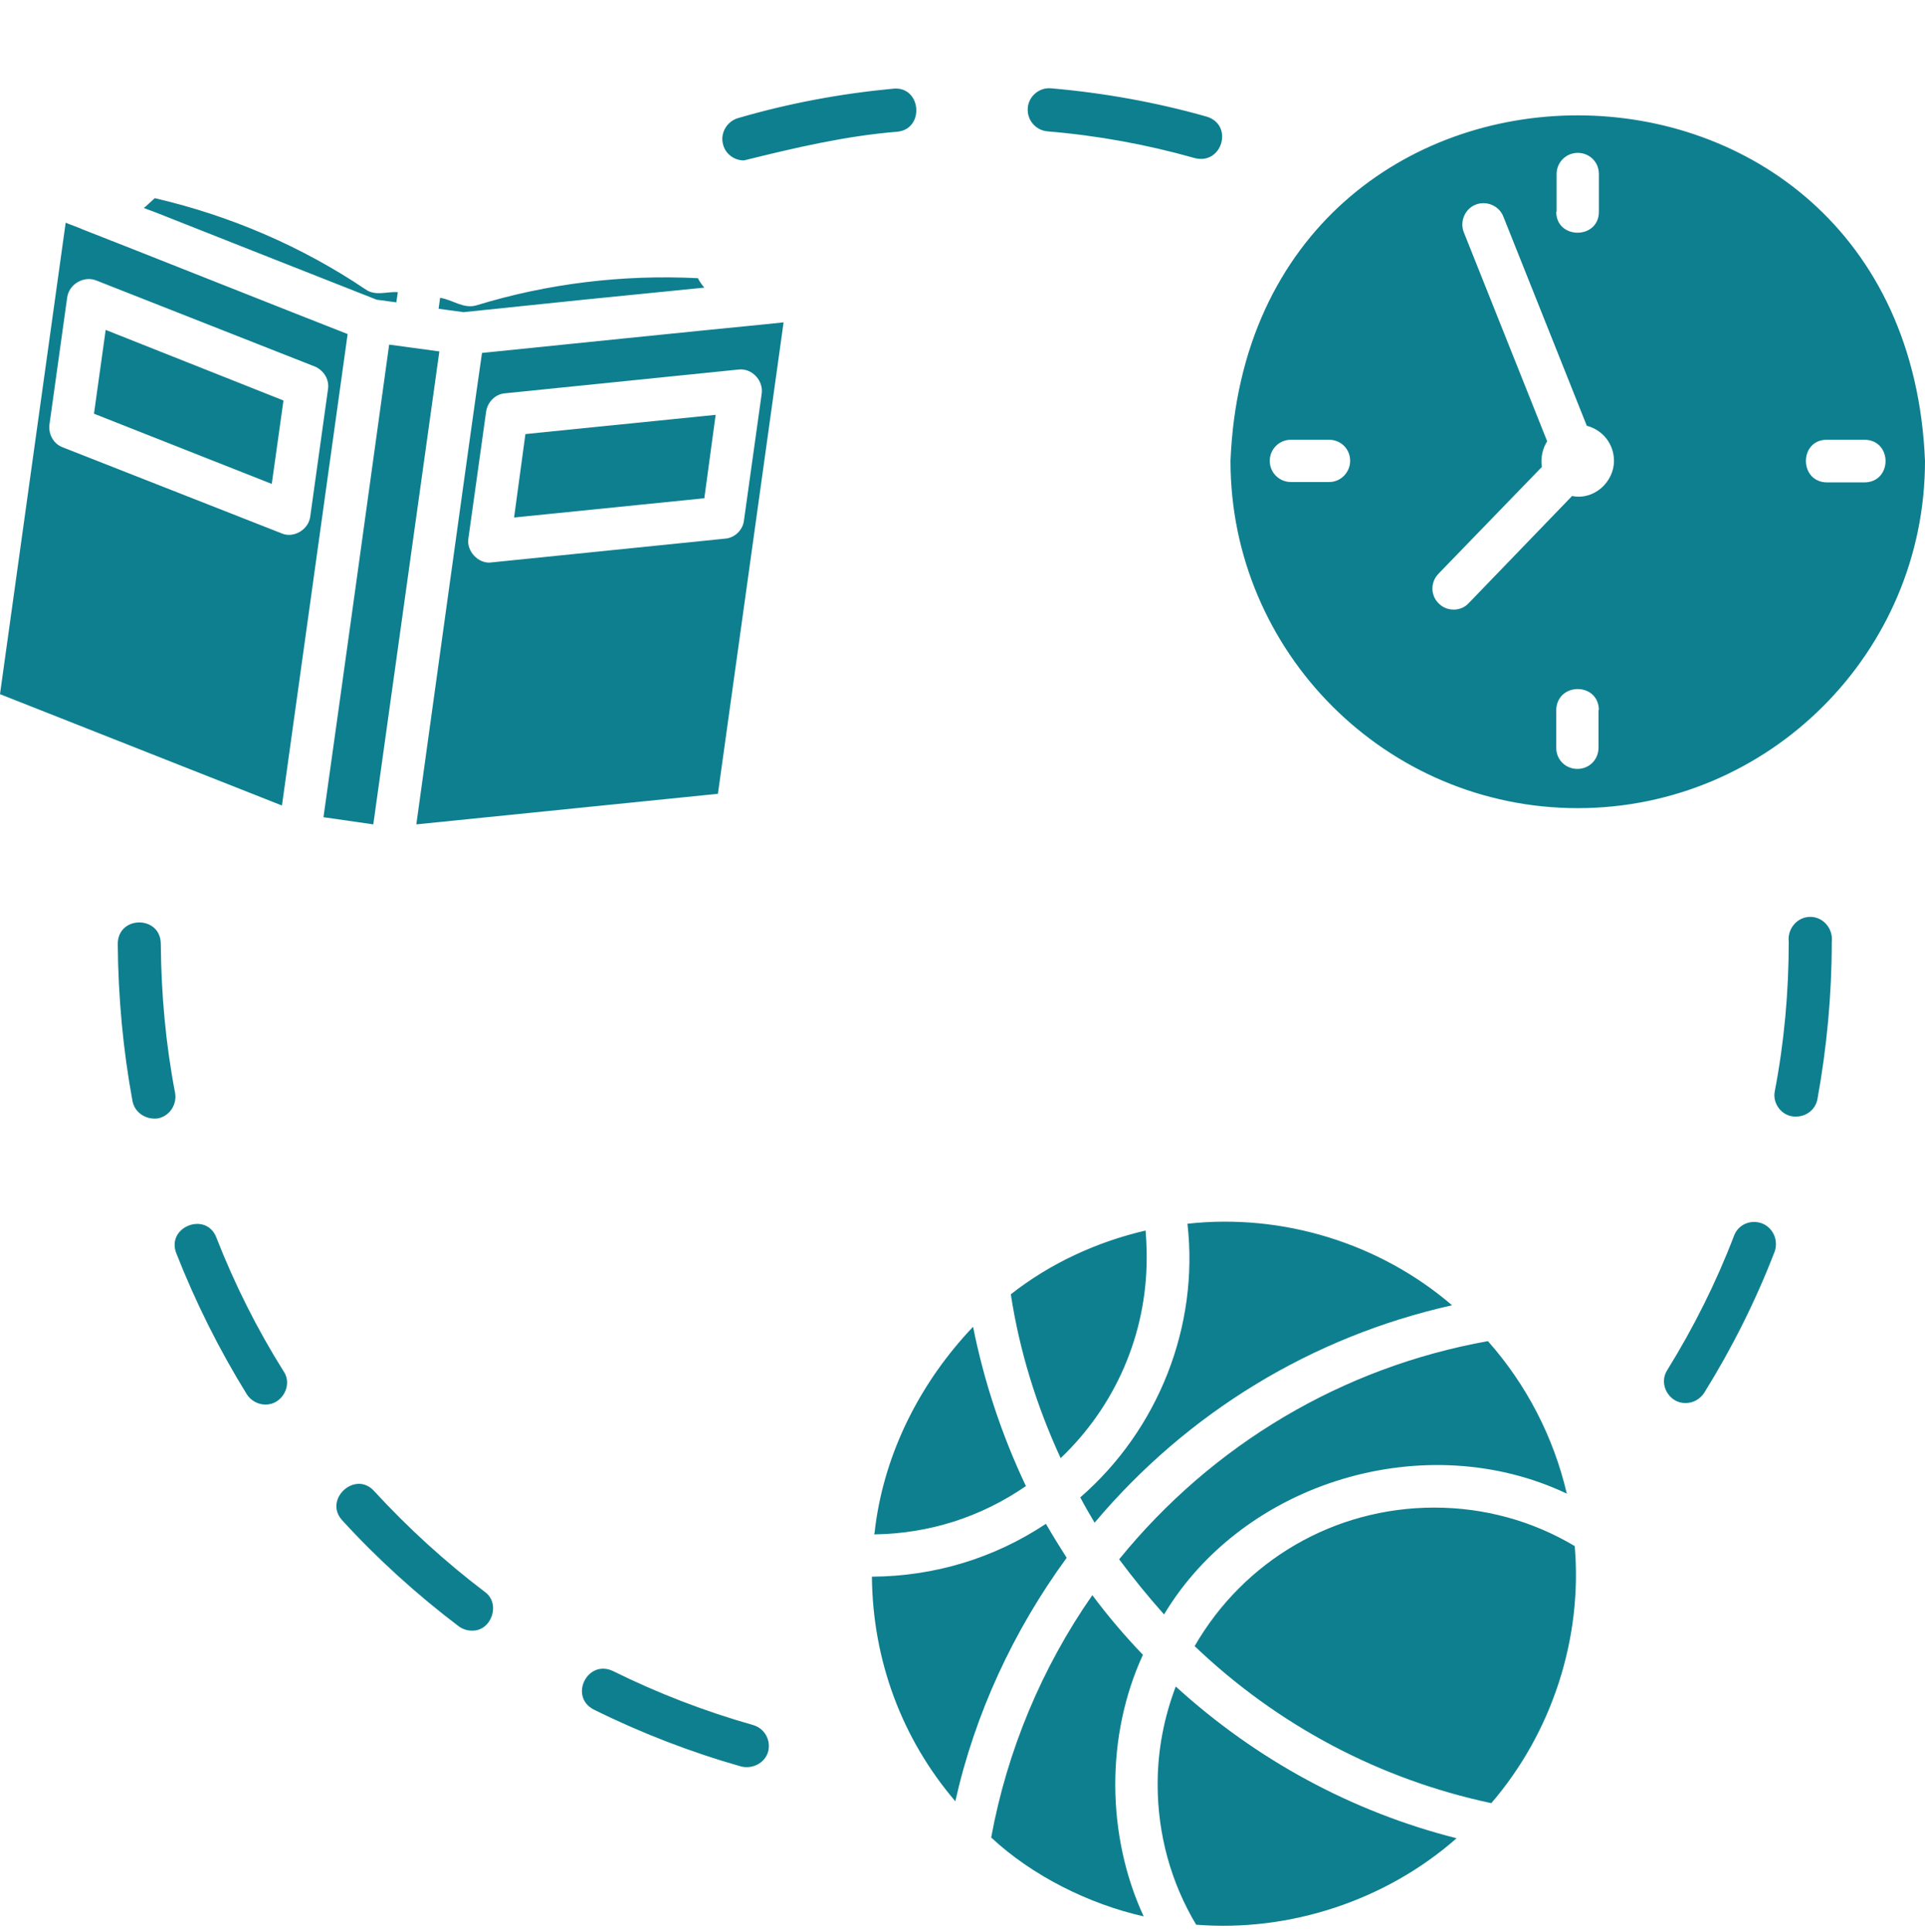 <?xml version="1.0" encoding="UTF-8" standalone="no"?><svg xmlns="http://www.w3.org/2000/svg" xmlns:xlink="http://www.w3.org/1999/xlink" fill="#0e7f8f" height="511.9" preserveAspectRatio="xMidYMid meet" version="1" viewBox="1.0 -10.8 510.0 511.9" width="510" zoomAndPan="magnify"><g id="change1_1"><path d="M232.9,393.6c2.6-19.9,12.1-38.4,25.9-52.9c2.9,14.5,7.6,28.7,14,42.2c-11.9,8.2-25.6,12.6-40.2,12.8 C232.8,395,232.8,394.3,232.9,393.6z M304.8,322.4c0-2.5-0.1-4.9-0.3-7.2c-12.9,3-25.3,8.7-35.7,16.9c2.3,15,6.8,29.5,13.2,43.4 C296.5,361.7,304.8,342.7,304.8,322.4z M315.6,313.4c3.1,27.3-7.8,54.6-28.4,72.5c1.2,2.3,2.5,4.5,3.8,6.7 c24.6-29.2,57.6-49.3,94.7-57.6C366.6,318.6,340.9,310.6,315.6,313.4z M307.7,461.9c0,13.2,3.5,26,10.2,37.2 c24.9,2,50.4-6.5,69-22.9c-27.7-7-53.1-20.8-74.4-40.2C309.4,444.2,307.7,452.8,307.7,461.9z M381,388.6c-26.5,0-50.4,14-63.5,36.7 c22,21,49,35.3,78.6,41.6c16.1-18.7,24.2-43.7,22.1-68.1C407,392.1,394.2,388.6,381,388.6z M309.4,416.9 c21.2-35.3,69.4-49.7,106.7-32c-3.5-15-10.7-28.9-20.9-40.4c-38.5,6.9-72.9,27.3-97.7,57.8C301.3,407.4,305.2,412.2,309.4,416.9z M303.8,427.6c-4.8-5-9.3-10.3-13.4-15.8c-13.4,19.2-22.6,41.3-26.8,64.2c10.8,10.1,25.8,17.6,40.4,20.9 C294.1,475.5,293.9,449.1,303.8,427.6z M278.1,392.9c-13.7,9.1-29.5,13.9-46.1,14c0.2,22.1,7.9,42.9,22.1,59.5 c5.2-23.2,15.4-45.2,29.5-64.5C281.8,399.1,279.9,396,278.1,392.9z M419,203.3c-50.7,0-92-41.3-92-92c5-122.1,179-122,184,0 C511,162,469.7,203.3,419,203.3z M413.3,45.3c0,7.4,11.3,7.4,11.3,0c0,0,0-10,0-10c0-3.2-2.5-5.6-5.6-5.6c-3.1,0-5.6,2.5-5.6,5.6 V45.3z M358.7,111.3c0-3.2-2.5-5.6-5.6-5.6H343c-3.1,0-5.6,2.5-5.6,5.6c0,3.1,2.5,5.6,5.6,5.6H353 C356.1,117,358.7,114.4,358.7,111.3z M424.6,177.3c-0.1-7.4-11.1-7.4-11.3,0c0,0,0,10,0,10c0,3.2,2.5,5.6,5.6,5.6 c3.2,0,5.6-2.5,5.6-5.6V177.3z M428.6,111.3c0-4.5-3-8.2-7.2-9.3l-22.1-55.4c-1.1-2.9-4.5-4.3-7.3-3.2c-2.9,1.1-4.3,4.5-3.2,7.3 l22.1,55.4c-1.2,1.9-1.8,4.4-1.4,6.8l-27.4,28.3c-2.2,2.3-2.1,5.8,0.1,7.9c2.2,2.2,5.9,2.1,7.9-0.1l27.4-28.4 C423.3,121.8,428.6,116.9,428.6,111.3z M485,117h10c7.4-0.1,7.4-11.2,0-11.3c0,0-10,0-10,0C477.6,105.7,477.6,116.9,485,117z M43.6,239.2c-0.1-7.5-11.3-7.5-11.4,0c0.1,14.1,1.4,28.1,3.9,41.7c0.6,3.1,3.6,5,6.7,4.6c3.1-0.6,5.1-3.6,4.6-6.7 C44.9,265.8,43.7,252.5,43.6,239.2z M200.5,446.2c-12.7-3.6-25.2-8.4-37.1-14.3c-6.8-3.2-11.7,6.8-5.1,10.2 c12.5,6.2,25.7,11.3,39.1,15.1c3,0.7,6.2-0.9,7.1-3.9C205.3,450.2,203.6,447.1,200.5,446.2z M198.1,31.7c13.3-3.3,26.9-6.5,40.6-7.6 c7.4-0.7,6.4-12.2-1.1-11.4c-13.9,1.3-27.8,3.9-41.1,7.8c-3,0.9-4.8,4.1-3.9,7.1C193.3,30.1,195.6,31.7,198.1,31.7z M100.1,384.2 c-5-5.5-13.4,2.2-8.5,7.7c9.4,10.3,19.9,19.8,31,28.2c1,0.7,2.2,1.1,3.4,1.1c5.2,0.2,7.8-7.2,3.4-10.3 C119,403,109.1,394,100.1,384.2z M278.5,24c13.3,1.1,26.4,3.5,39.1,7.1c7.2,1.8,10.3-8.8,3.1-11c-13.4-3.8-27.3-6.3-41.2-7.5 c-3.1-0.3-5.9,2-6.2,5.1C273,20.9,275.3,23.7,278.5,24z M58.3,317c-2.7-6.9-13.3-2.8-10.6,4.2c5.1,13,11.4,25.6,18.7,37.4 c1.1,1.7,3,2.7,4.9,2.7c4.4,0.1,7.3-5.1,4.9-8.7C69.1,341.3,63.1,329.3,58.3,317z M480.6,232.1c-3.5,0-6.1,3.2-5.7,6.6 c0,13.3-1.2,26.6-3.7,39.6c-0.7,3.4,2.1,6.9,5.7,6.7c2.7,0,5.1-1.9,5.6-4.6c2.5-13.7,3.8-27.7,3.8-41.7 C486.7,235.3,484.1,232.1,480.6,232.1z M467.8,313.3c-3-1.1-6.3,0.3-7.4,3.3c-4.7,12.3-10.7,24.3-17.7,35.6 c-2.4,3.7,0.5,8.8,4.9,8.7c1.9,0,3.8-1,4.9-2.7c7.4-11.9,13.7-24.5,18.7-37.5C472.2,317.7,470.7,314.4,467.8,313.3z M46.1,47 c18.2,7.2,36.4,14.4,54.7,21.6l5.2,0.7l0.4-2.7c-2.9-0.2-5.9,1.1-8.5-0.7C81,54.5,61.9,46.3,42,41.7c-1,0.9-1.9,1.8-2.9,2.6 C40.8,44.9,44.4,46.3,46.1,47z M155.6,68.6l32-3.2c-0.7-0.8-1.3-1.7-1.7-2.5c-19.9-1-39.8,1.4-58.7,7.2c-3.4,1-6.3-1.5-9.6-2 l-0.4,2.9l6.6,0.9L155.6,68.6z M117.4,82.3l-13.3-1.8c-4.3,31.2-13,94-17.4,125.2l13.2,1.9L117.4,82.3z M203.8,75.1l4.8-0.5 l-17.4,124.9l-79.9,8.1c3.2-22.8,14.3-103.6,17.4-124.9C147.3,80.8,185.4,76.9,203.8,75.1z M202.8,93.5c0.5-3.5-2.6-6.8-6.1-6.4 c0,0-61.9,6.3-61.9,6.3c-2.6,0.2-4.6,2.3-5,4.8l-4.7,33.6c-0.6,3.4,2.7,6.9,6.1,6.4c0,0,61.9-6.3,61.9-6.3c2.6-0.2,4.7-2.3,5-4.8 L202.8,93.5z M75.7,202.6L1,173.1L18.4,48.2c0.1,0.1,4.3,1.6,4.3,1.7c8.8,3.4,60.6,24,70.4,27.8L75.7,202.6z M75.6,130.5 c3.2,1.4,7.2-1,7.6-4.5c0,0,4.7-33.7,4.7-33.7c0.4-2.5-1.1-5-3.5-6L26.5,63.5c-3.2-1.3-7.2,0.9-7.7,4.5c0,0-4.7,33.7-4.7,33.7 c-0.3,2.6,1.1,5.1,3.5,6L75.6,130.5z M25.9,98.8L73,117.4l3.1-22.1L29,76.6L25.9,98.8z M137.2,126.3l50.4-5.1l3-22.1l-50.4,5.1 L137.2,126.3z"/></g></svg>